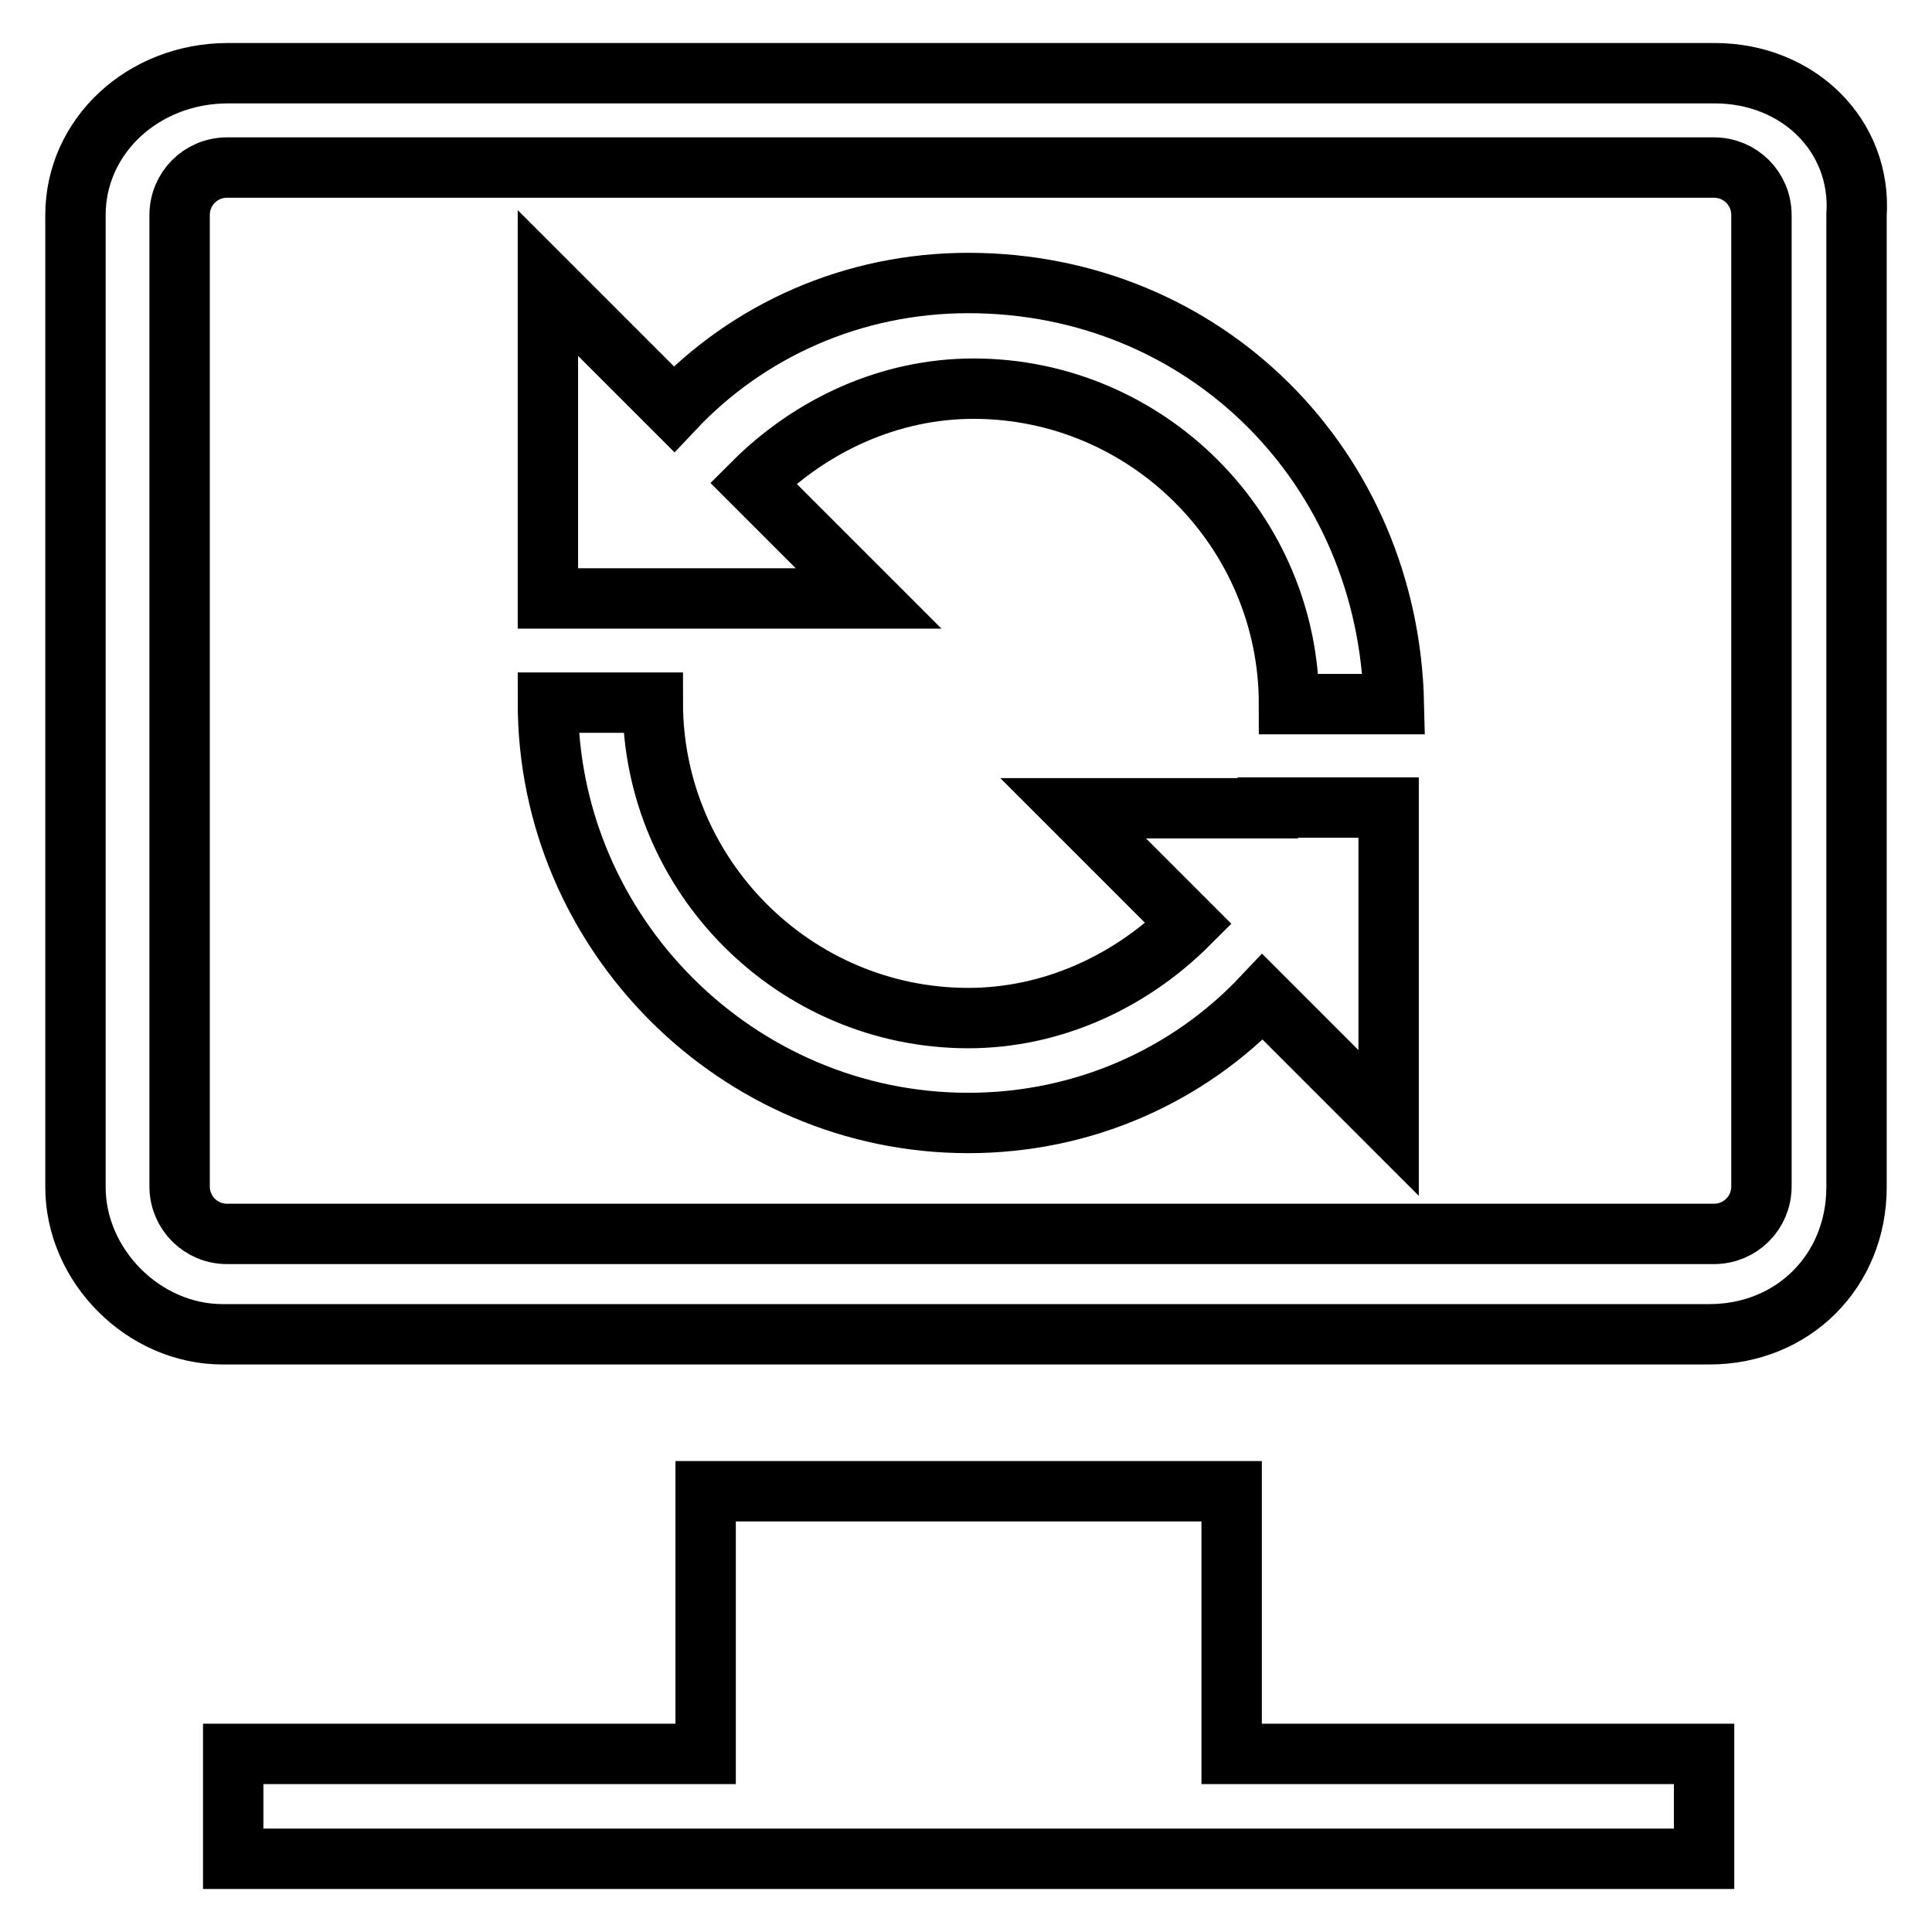 <?xml version="1.0" encoding="utf-8"?>
<!-- Svg Vector Icons : http://www.onlinewebfonts.com/icon -->
<!DOCTYPE svg PUBLIC "-//W3C//DTD SVG 1.1//EN" "http://www.w3.org/Graphics/SVG/1.1/DTD/svg11.dtd">
<svg version="1.1" xmlns="http://www.w3.org/2000/svg" xmlns:xlink="http://www.w3.org/1999/xlink" x="0px" y="0px" viewBox="0 0 256 256" enable-background="new 0 0 256 256" xml:space="preserve">
<g> <path stroke-width="8" fill-opacity="0" stroke="#000000"  d="M163.1,197.6H93.5v34.8H30.9v13.9h194.9v-13.9h-62.6V197.6z M227.2,9.7h-197C19,9.7,10,18,10,28.5v128.8 c0,10.4,9,19.5,19.5,19.5h197c11.1,0,19.5-8.4,19.5-19.5V28.5C246.7,18,238.3,9.7,227.2,9.7z M233.4,157.2c0,3.5-2.8,6.3-6.3,6.3 h-197c-3.5,0-6.3-2.8-6.3-6.3V28.5c0-3.5,2.8-6.3,6.3-6.3h197c3.5,0,6.3,2.8,6.3,6.3V157.2L233.4,157.2z M128.3,37.5 c-15.3,0-29.2,6.3-39,16.7L72.6,37.5v41.8h42.5L99.8,64c7.7-7.7,18.1-12.5,29.2-12.5c23,0,41.8,18.8,41.8,41.8h13.9 C184,61.9,159.7,37.5,128.3,37.5L128.3,37.5z M168,107.1h-25.8l15.3,15.3c-7.7,7.7-18.1,12.5-29.2,12.5c-23,0-41.8-18.8-41.8-41.8 H72.6c0,30.6,25.1,55.7,55.7,55.7c15.3,0,29.2-6.3,39-16.7l16.7,16.7v-41.8H168L168,107.1z"/></g>
</svg>